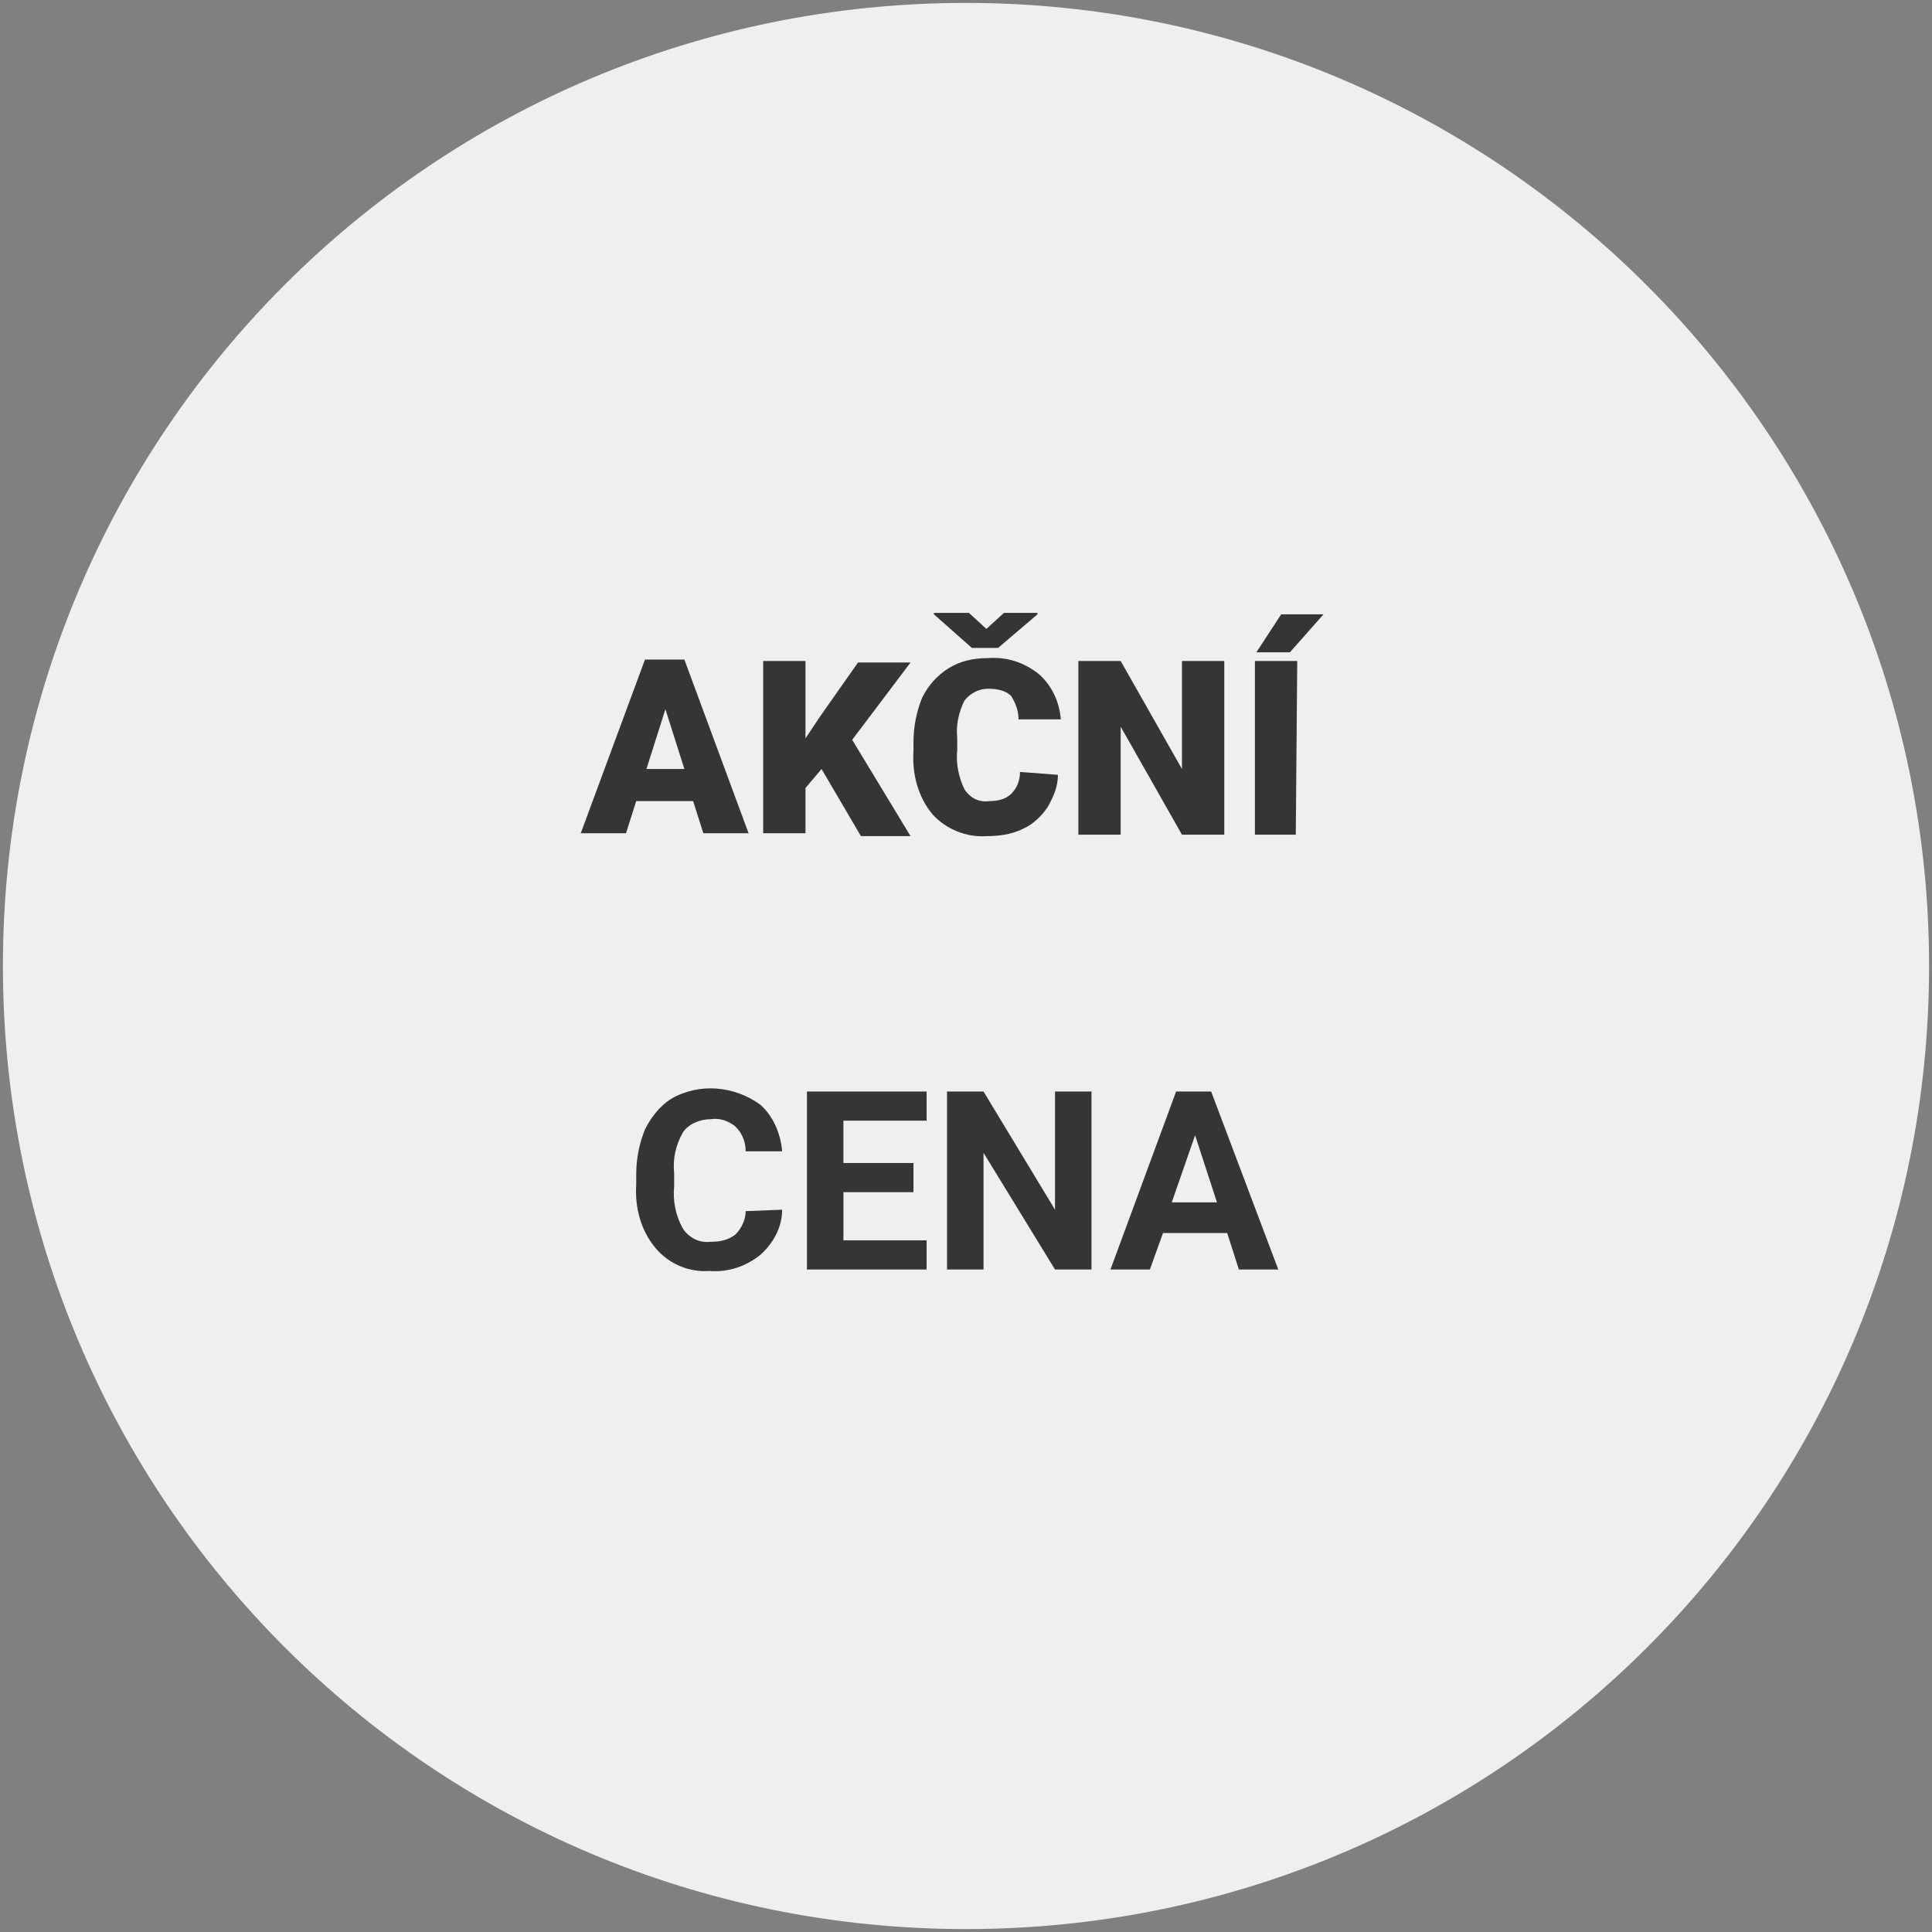 <?xml version="1.0" encoding="utf-8"?>
<!-- Generator: Adobe Illustrator 27.7.0, SVG Export Plug-In . SVG Version: 6.00 Build 0)  -->
<svg version="1.1" id="Vrstva_1" xmlns="http://www.w3.org/2000/svg" xmlns:xlink="http://www.w3.org/1999/xlink" x="0px" y="0px"
	 viewBox="0 0 132.4 132.4" style="enable-background:new 0 0 132.4 132.4;" xml:space="preserve">
<rect x="0" y="0" width="132.4" height="132.4" fill="#808080" stroke="none"/>
<style type="text/css">
	.st0{fill:#EFEFEF;}
	.st1{fill:#333536;}
</style>
<path class="st0" d="M66.2,0.2c-36.5,0-66,29.5-66,66s29.5,66,66,66s66-29.5,66-66l0,0C132.2,29.8,102.6,0.2,66.2,0.2z"/>
<g>
	<path class="st1" d="M53.6,82.9c0,1.2-0.6,2.3-1.5,3.1c-1,0.8-2.2,1.2-3.5,1.1c-1.4,0.1-2.8-0.5-3.7-1.6c-1-1.2-1.4-2.8-1.3-4.3
		v-0.7c0-1.1,0.2-2.1,0.6-3.1c0.4-0.8,1-1.6,1.8-2.1c1.9-1.1,4.3-0.9,6.1,0.4c0.9,0.8,1.4,2,1.5,3.2h-2.5c0-0.6-0.2-1.2-0.7-1.7
		c-0.5-0.4-1.1-0.6-1.7-0.5c-0.7,0-1.5,0.3-1.9,0.9c-0.5,0.9-0.7,1.8-0.6,2.8v0.9c-0.1,1,0.1,2,0.6,2.9c0.4,0.6,1.1,1,1.9,0.9
		c0.6,0,1.2-0.1,1.7-0.5c0.4-0.4,0.7-1,0.7-1.6L53.6,82.9z"/>
	<path class="st1" d="M62.6,81.7h-4.8V85h5.7v2h-8.2V74.8h8.2v2h-5.7v2.9h4.8V81.7z"/>
	<path class="st1" d="M74.8,87h-2.5l-4.9-8v8h-2.5V74.8h2.5l4.9,8.1v-8.1h2.5L74.8,87z"/>
	<path class="st1" d="M84.1,84.5h-4.4L78.8,87h-2.7l4.5-12.2H83L87.6,87h-2.7L84.1,84.5z M80.3,82.4h3.1l-1.5-4.6L80.3,82.4z"/>
</g>
<g>
	<path class="st1" d="M47.5,54.9h-3.9l-0.7,2.2h-3.1l4.4-11.9h2.7l4.4,11.9h-3.1L47.5,54.9z M44.3,52.7h2.6l-1.3-4.1L44.3,52.7z"/>
	<path class="st1" d="M56.3,52.7L55.2,54v3.1h-2.9V45.3h2.9v5.3l1-1.5l2.6-3.7h3.6l-4,5.3l4,6.6h-3.4L56.3,52.7z"/>
	<path class="st1" d="M72.5,53.1c0,0.8-0.3,1.5-0.7,2.2c-0.4,0.6-1,1.2-1.7,1.5c-0.8,0.4-1.7,0.5-2.5,0.5c-1.4,0.1-2.8-0.5-3.7-1.5
		c-1-1.2-1.4-2.8-1.3-4.3v-0.6c0-1.1,0.2-2.1,0.6-3.1c0.4-0.8,1-1.5,1.8-2c0.8-0.5,1.7-0.7,2.7-0.7c1.3-0.1,2.5,0.3,3.5,1.1
		c0.9,0.8,1.4,1.9,1.5,3.1h-2.9c0-0.6-0.2-1.1-0.5-1.6c-0.4-0.4-1-0.5-1.6-0.5c-0.6,0-1.2,0.3-1.6,0.8c-0.4,0.8-0.6,1.7-0.5,2.6v0.8
		c-0.1,0.9,0.1,1.9,0.5,2.7c0.4,0.6,1,0.9,1.7,0.8c0.5,0,1.1-0.1,1.5-0.5c0.4-0.4,0.6-0.9,0.6-1.5L72.5,53.1z M67.6,43.1l1.2-1.1
		h2.3v0.1l-2.7,2.3h-1.8L64,42.1v-0.1h2.4L67.6,43.1z"/>
	<path class="st1" d="M83.9,57.2H81l-4.2-7.4v7.4h-2.9V45.3h2.9l4.2,7.4v-7.4h2.9L83.9,57.2z"/>
	<path class="st1" d="M88.8,57.2H86V45.3h2.9L88.8,57.2z M87.8,42.1h2.9l-2.3,2.6h-2.3L87.8,42.1z"/>
</g>
</svg>
